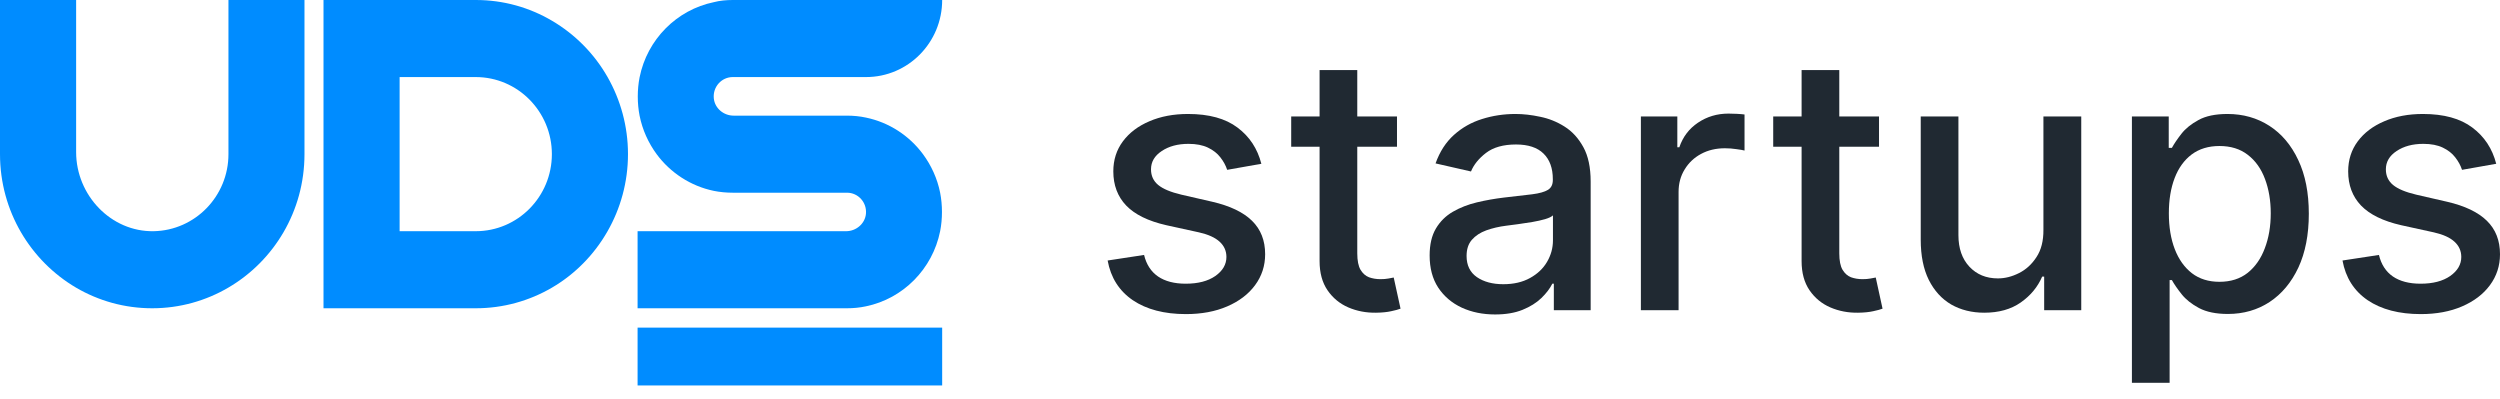 <svg width="144" height="23" viewBox="0 0 144 23" fill="none" xmlns="http://www.w3.org/2000/svg">
<path d="M54.269 18.871H36.725V22.202H54.269V18.871Z" fill="#008CFF"/>
<path d="M41.115 5.665C41.173 6.243 41.686 6.661 42.256 6.661H48.784C49.156 6.661 49.529 6.697 49.878 6.773C51.218 7.051 52.376 7.817 53.162 8.878C53.64 9.526 53.989 10.281 54.152 11.1C54.222 11.46 54.257 11.831 54.257 12.209C54.257 12.586 54.222 12.963 54.152 13.317C53.715 15.492 52.021 17.202 49.878 17.644C49.523 17.721 49.156 17.756 48.784 17.756H36.725V13.317H48.737C49.308 13.317 49.82 12.893 49.878 12.321C49.942 11.66 49.43 11.1 48.789 11.1H42.21C41.837 11.1 41.464 11.065 41.115 10.994C39.776 10.717 38.611 9.945 37.825 8.884C37.348 8.235 37.004 7.481 36.841 6.667C36.771 6.308 36.736 5.936 36.736 5.559C36.736 5.182 36.771 4.804 36.841 4.451C37.278 2.276 38.972 0.566 41.121 0.124C41.464 0.035 41.831 0 42.21 0H54.269C54.269 2.452 52.306 4.439 49.884 4.439H42.21C41.563 4.439 41.051 4.999 41.115 5.665Z" fill="#008CFF"/>
<path d="M34.996 4.439C34.227 3.089 33.115 1.969 31.788 1.191C30.495 0.43 28.998 0 27.403 0H18.634V17.756H27.403C28.998 17.756 30.495 17.326 31.788 16.571C33.121 15.793 34.227 14.667 34.996 13.317C35.741 12.014 36.172 10.493 36.172 8.878C36.172 7.263 35.741 5.748 34.996 4.439ZM27.403 13.317H23.018V4.439H27.403C29.825 4.439 31.788 6.432 31.788 8.878C31.788 11.33 29.825 13.317 27.403 13.317Z" fill="#008CFF"/>
<path d="M17.538 0V8.878C17.538 12.167 15.774 15.032 13.154 16.565C11.867 17.32 10.365 17.756 8.769 17.756C7.168 17.756 5.677 17.326 4.385 16.571C1.764 15.032 0 12.167 0 8.878V0H4.385V8.76C4.385 11.248 6.399 13.364 8.856 13.317C11.238 13.27 13.159 11.301 13.159 8.878V0H17.538Z" fill="#008CFF"/>
<path d="M72.654 9.434L70.685 9.782C70.603 9.531 70.472 9.291 70.293 9.063C70.119 8.836 69.882 8.649 69.581 8.504C69.281 8.359 68.906 8.286 68.456 8.286C67.841 8.286 67.327 8.424 66.916 8.7C66.504 8.971 66.298 9.322 66.298 9.753C66.298 10.126 66.436 10.426 66.712 10.654C66.988 10.882 67.434 11.068 68.049 11.213L69.821 11.62C70.848 11.857 71.613 12.223 72.116 12.717C72.62 13.211 72.872 13.852 72.872 14.642C72.872 15.31 72.678 15.905 72.291 16.428C71.908 16.946 71.373 17.353 70.685 17.649C70.003 17.944 69.211 18.092 68.31 18.092C67.061 18.092 66.042 17.825 65.252 17.293C64.463 16.755 63.979 15.992 63.8 15.005L65.899 14.685C66.03 15.232 66.298 15.646 66.705 15.927C67.112 16.203 67.642 16.341 68.296 16.341C69.008 16.341 69.577 16.194 70.003 15.898C70.429 15.598 70.642 15.232 70.642 14.801C70.642 14.453 70.511 14.16 70.25 13.922C69.993 13.685 69.598 13.506 69.066 13.385L67.177 12.971C66.136 12.734 65.366 12.356 64.868 11.838C64.374 11.32 64.127 10.664 64.127 9.87C64.127 9.211 64.311 8.635 64.679 8.141C65.047 7.647 65.555 7.262 66.204 6.986C66.853 6.705 67.596 6.565 68.434 6.565C69.639 6.565 70.589 6.826 71.281 7.349C71.974 7.867 72.431 8.562 72.654 9.434Z" fill="#202932"/>
<path d="M80.467 6.71V8.453H74.373V6.71H80.467ZM76.008 4.037H78.179V14.591C78.179 15.012 78.242 15.329 78.368 15.542C78.494 15.75 78.656 15.893 78.855 15.971C79.058 16.043 79.278 16.08 79.516 16.08C79.69 16.08 79.843 16.068 79.973 16.043C80.104 16.019 80.206 16 80.278 15.985L80.671 17.779C80.545 17.828 80.366 17.876 80.133 17.925C79.901 17.978 79.61 18.007 79.262 18.012C78.69 18.021 78.158 17.92 77.664 17.707C77.17 17.494 76.77 17.164 76.465 16.719C76.16 16.273 76.008 15.714 76.008 15.041V4.037Z" fill="#202932"/>
<path d="M86.116 18.113C85.409 18.113 84.77 17.983 84.199 17.721C83.627 17.455 83.175 17.07 82.841 16.566C82.511 16.063 82.347 15.445 82.347 14.714C82.347 14.085 82.468 13.567 82.71 13.16C82.952 12.753 83.279 12.431 83.69 12.194C84.102 11.957 84.562 11.777 85.07 11.656C85.579 11.535 86.097 11.443 86.625 11.38C87.293 11.303 87.835 11.24 88.252 11.191C88.668 11.138 88.971 11.053 89.16 10.937C89.349 10.821 89.443 10.632 89.443 10.371V10.32C89.443 9.686 89.264 9.194 88.906 8.845C88.552 8.497 88.024 8.322 87.322 8.322C86.591 8.322 86.015 8.485 85.593 8.809C85.177 9.129 84.889 9.485 84.729 9.877L82.688 9.412C82.93 8.734 83.284 8.187 83.749 7.77C84.218 7.349 84.758 7.044 85.368 6.855C85.978 6.662 86.62 6.565 87.293 6.565C87.739 6.565 88.211 6.618 88.709 6.725C89.213 6.826 89.683 7.015 90.118 7.291C90.559 7.567 90.92 7.962 91.201 8.475C91.481 8.983 91.622 9.644 91.622 10.458V17.866H89.501V16.341H89.414C89.273 16.622 89.063 16.898 88.782 17.169C88.501 17.44 88.14 17.666 87.7 17.845C87.259 18.024 86.731 18.113 86.116 18.113ZM86.588 16.37C87.189 16.37 87.702 16.252 88.128 16.014C88.559 15.777 88.886 15.467 89.109 15.085C89.336 14.697 89.45 14.283 89.45 13.843V12.405C89.373 12.482 89.223 12.555 89 12.622C88.782 12.685 88.533 12.741 88.252 12.789C87.971 12.833 87.697 12.874 87.431 12.913C87.165 12.947 86.942 12.976 86.763 13C86.341 13.053 85.957 13.143 85.608 13.269C85.264 13.395 84.988 13.576 84.78 13.813C84.576 14.046 84.475 14.356 84.475 14.743C84.475 15.281 84.673 15.688 85.07 15.963C85.468 16.235 85.974 16.37 86.588 16.37Z" fill="#202932"/>
<path d="M94.515 17.866V6.71H96.614V8.482H96.73C96.933 7.882 97.292 7.41 97.805 7.066C98.323 6.717 98.909 6.543 99.563 6.543C99.698 6.543 99.858 6.548 100.042 6.557C100.231 6.567 100.378 6.579 100.485 6.594V8.671C100.398 8.647 100.243 8.62 100.02 8.591C99.797 8.557 99.575 8.54 99.352 8.54C98.839 8.54 98.381 8.649 97.979 8.867C97.582 9.08 97.267 9.378 97.035 9.761C96.802 10.138 96.686 10.569 96.686 11.053V17.866H94.515Z" fill="#202932"/>
<path d="M108.231 6.71V8.453H102.137V6.71H108.231ZM103.772 4.037H105.943V14.591C105.943 15.012 106.006 15.329 106.132 15.542C106.258 15.75 106.42 15.893 106.619 15.971C106.822 16.043 107.043 16.08 107.28 16.08C107.454 16.08 107.607 16.068 107.737 16.043C107.868 16.019 107.97 16 108.043 15.985L108.435 17.779C108.309 17.828 108.13 17.876 107.897 17.925C107.665 17.978 107.374 18.007 107.026 18.012C106.454 18.021 105.922 17.92 105.428 17.707C104.934 17.494 104.534 17.164 104.229 16.719C103.924 16.273 103.772 15.714 103.772 15.041V4.037Z" fill="#202932"/>
<path d="M117.701 13.24V6.71H119.88V17.866H117.744V15.934H117.628C117.372 16.53 116.96 17.026 116.394 17.423C115.832 17.816 115.132 18.012 114.294 18.012C113.578 18.012 112.943 17.854 112.391 17.54C111.844 17.22 111.413 16.748 111.099 16.123C110.789 15.499 110.634 14.726 110.634 13.806V6.71H112.805V13.545C112.805 14.305 113.016 14.91 113.437 15.361C113.859 15.811 114.406 16.036 115.079 16.036C115.486 16.036 115.89 15.934 116.292 15.731C116.699 15.528 117.035 15.22 117.301 14.809C117.573 14.397 117.706 13.874 117.701 13.24Z" fill="#202932"/>
<path d="M122.798 22.05V6.71H124.919V8.519H125.1C125.226 8.286 125.408 8.017 125.645 7.712C125.882 7.407 126.212 7.141 126.633 6.913C127.054 6.681 127.611 6.565 128.304 6.565C129.204 6.565 130.008 6.792 130.715 7.247C131.422 7.703 131.976 8.359 132.378 9.216C132.785 10.073 132.988 11.104 132.988 12.31C132.988 13.516 132.787 14.55 132.386 15.412C131.984 16.268 131.432 16.93 130.729 17.394C130.027 17.854 129.226 18.084 128.325 18.084C127.647 18.084 127.093 17.971 126.662 17.743C126.236 17.515 125.902 17.249 125.66 16.944C125.418 16.639 125.231 16.368 125.1 16.131H124.97V22.05H122.798ZM124.926 12.288C124.926 13.073 125.04 13.76 125.267 14.351C125.495 14.942 125.824 15.404 126.255 15.738C126.686 16.068 127.214 16.232 127.839 16.232C128.488 16.232 129.03 16.06 129.466 15.716C129.901 15.368 130.231 14.896 130.453 14.3C130.681 13.705 130.795 13.034 130.795 12.288C130.795 11.552 130.683 10.891 130.461 10.305C130.243 9.719 129.914 9.257 129.473 8.918C129.037 8.579 128.492 8.41 127.839 8.41C127.209 8.41 126.677 8.572 126.241 8.896C125.81 9.221 125.483 9.673 125.26 10.255C125.037 10.836 124.926 11.514 124.926 12.288Z" fill="#202932"/>
<path d="M143.782 9.434L141.813 9.782C141.731 9.531 141.6 9.291 141.421 9.063C141.247 8.836 141.01 8.649 140.709 8.504C140.409 8.359 140.034 8.286 139.583 8.286C138.969 8.286 138.455 8.424 138.044 8.7C137.632 8.971 137.426 9.322 137.426 9.753C137.426 10.126 137.564 10.426 137.84 10.654C138.116 10.882 138.562 11.068 139.177 11.213L140.949 11.62C141.976 11.857 142.741 12.223 143.244 12.717C143.748 13.211 144 13.852 144 14.642C144 15.31 143.806 15.905 143.419 16.428C143.036 16.946 142.501 17.353 141.813 17.649C141.131 17.944 140.339 18.092 139.438 18.092C138.189 18.092 137.17 17.825 136.38 17.293C135.591 16.755 135.107 15.992 134.928 15.005L137.027 14.685C137.158 15.232 137.426 15.646 137.833 15.927C138.24 16.203 138.77 16.341 139.424 16.341C140.135 16.341 140.704 16.194 141.131 15.898C141.557 15.598 141.77 15.232 141.77 14.801C141.77 14.453 141.639 14.16 141.378 13.922C141.121 13.685 140.726 13.506 140.194 13.385L138.305 12.971C137.264 12.734 136.494 12.356 135.995 11.838C135.501 11.32 135.255 10.664 135.255 9.87C135.255 9.211 135.439 8.635 135.807 8.141C136.175 7.647 136.683 7.262 137.332 6.986C137.981 6.705 138.724 6.565 139.562 6.565C140.767 6.565 141.716 6.826 142.409 7.349C143.101 7.867 143.559 8.562 143.782 9.434Z" fill="#202932"/>
</svg>
